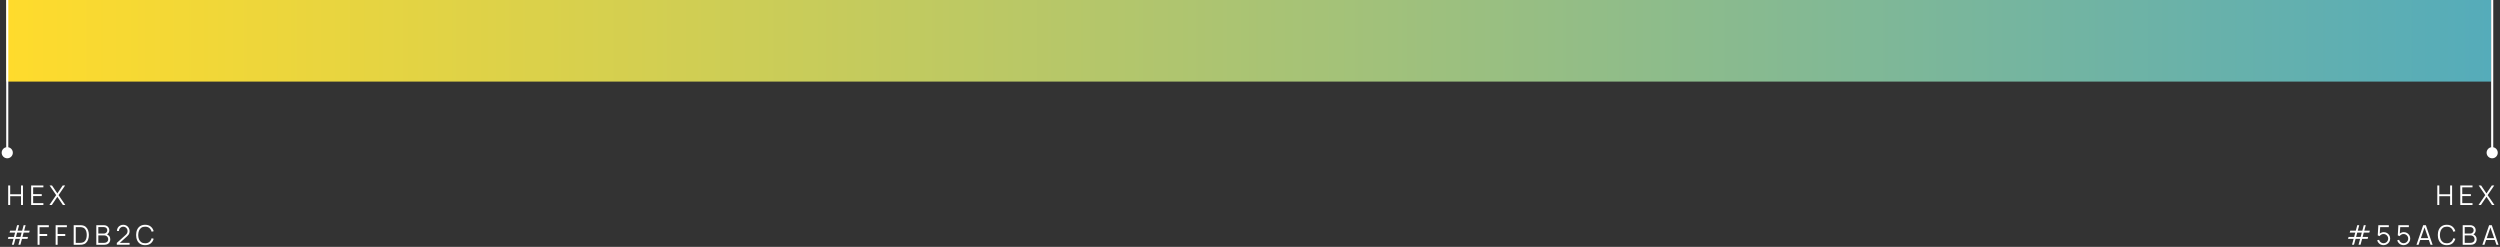 <svg xmlns="http://www.w3.org/2000/svg" width="1195" height="118" viewBox="0 0 1195 118" fill="none"><rect x="0" y="0" width="1195" height="118" fill="#333333" stroke="none"/><rect x="3" width="1187.8" height="39" fill="url(#paint0_linear_2722_757)"></rect><path d="M3.91 98V88.64H4.865V92.859H10.04V88.64H10.989V98H10.04V93.775H4.865V98H3.91ZM14.889 98V88.64H20.739V89.556H15.845V92.793H19.959V93.71H15.845V97.084H20.739V98H14.889ZM23.604 98L26.847 93.261L23.688 88.64H24.845L27.413 92.462L29.98 88.64H31.143L27.985 93.261L31.221 98H30.064L27.413 94.067L24.767 98H23.604ZM5.671 116.993L6.426 114.179H3.78L4.021 113.262H6.673L7.225 111.176H4.58L4.827 110.259H7.479L8.174 107.64H9.13L8.421 110.259H10.598L11.294 107.64H12.249L11.541 110.259H14.187L13.94 111.176H11.3L10.735 113.262H13.38L13.133 114.179H10.495L9.741 116.993H8.791L9.539 114.179H7.375L6.62 116.993H5.671ZM7.622 113.262H9.793L10.345 111.176H8.181L7.622 113.262ZM17.962 117V107.64H23.337V108.595H18.917V111.845H22.557V112.794H18.917V117H17.962ZM26.593 117V107.64H31.968V108.595H27.548V111.845H31.188V112.794H27.548V117H26.593ZM35.223 117V107.64H38.064C38.163 107.64 38.332 107.642 38.571 107.646C38.813 107.651 39.045 107.668 39.266 107.698C39.977 107.798 40.571 108.062 41.047 108.491C41.524 108.92 41.881 109.466 42.12 110.129C42.358 110.792 42.477 111.523 42.477 112.32C42.477 113.117 42.358 113.847 42.12 114.51C41.881 115.173 41.524 115.719 41.047 116.148C40.571 116.577 39.977 116.842 39.266 116.941C39.05 116.967 38.818 116.985 38.571 116.993C38.324 116.998 38.155 117 38.064 117H35.223ZM36.211 116.083H38.064C38.241 116.083 38.432 116.079 38.636 116.07C38.844 116.057 39.021 116.036 39.169 116.005C39.715 115.91 40.155 115.689 40.488 115.342C40.826 114.996 41.073 114.562 41.229 114.042C41.385 113.518 41.463 112.944 41.463 112.32C41.463 111.692 41.385 111.115 41.229 110.591C41.073 110.067 40.826 109.633 40.488 109.291C40.15 108.949 39.71 108.73 39.169 108.634C39.021 108.604 38.842 108.585 38.629 108.576C38.421 108.563 38.233 108.556 38.064 108.556H36.211V116.083ZM46.038 117V107.64H49.652C50.176 107.64 50.633 107.748 51.023 107.965C51.413 108.182 51.717 108.474 51.933 108.842C52.15 109.206 52.258 109.609 52.258 110.051C52.258 110.554 52.124 111.003 51.855 111.397C51.587 111.787 51.227 112.058 50.776 112.209L50.763 111.891C51.37 112.064 51.846 112.368 52.193 112.801C52.54 113.234 52.713 113.759 52.713 114.374C52.713 114.916 52.598 115.384 52.369 115.778C52.139 116.168 51.816 116.469 51.4 116.681C50.984 116.894 50.501 117 49.951 117H46.038ZM47 116.083H49.717C50.098 116.083 50.44 116.016 50.744 115.882C51.047 115.743 51.285 115.548 51.459 115.297C51.636 115.046 51.725 114.742 51.725 114.387C51.725 114.04 51.645 113.728 51.485 113.451C51.324 113.174 51.105 112.953 50.828 112.788C50.555 112.619 50.243 112.534 49.892 112.534H47V116.083ZM47 111.631H49.645C49.944 111.631 50.217 111.564 50.464 111.429C50.711 111.291 50.906 111.102 51.049 110.864C51.197 110.626 51.27 110.35 51.27 110.038C51.27 109.596 51.116 109.237 50.809 108.959C50.505 108.682 50.117 108.543 49.645 108.543H47V111.631ZM55.83 116.993L55.837 116.122L60.068 112.3C60.432 111.971 60.673 111.659 60.79 111.364C60.911 111.065 60.972 110.753 60.972 110.428C60.972 110.043 60.881 109.694 60.699 109.382C60.517 109.07 60.272 108.823 59.964 108.641C59.657 108.455 59.312 108.361 58.931 108.361C58.532 108.361 58.177 108.457 57.865 108.647C57.553 108.838 57.306 109.089 57.124 109.401C56.946 109.713 56.859 110.054 56.864 110.422H55.889C55.889 109.854 56.023 109.345 56.292 108.894C56.56 108.444 56.924 108.091 57.384 107.835C57.843 107.575 58.363 107.445 58.944 107.445C59.511 107.445 60.021 107.579 60.471 107.848C60.926 108.112 61.284 108.472 61.544 108.927C61.808 109.378 61.94 109.88 61.94 110.435C61.94 110.825 61.893 111.169 61.797 111.468C61.706 111.763 61.561 112.038 61.362 112.294C61.167 112.545 60.918 112.805 60.614 113.074L56.857 116.467L56.708 116.077H61.94V116.993H55.83ZM69.374 117.195C68.442 117.195 67.656 116.989 67.014 116.577C66.373 116.161 65.888 115.587 65.558 114.855C65.229 114.123 65.064 113.278 65.064 112.32C65.064 111.362 65.229 110.517 65.558 109.785C65.888 109.053 66.373 108.481 67.014 108.069C67.656 107.653 68.442 107.445 69.374 107.445C70.462 107.445 71.35 107.724 72.039 108.283C72.728 108.838 73.2 109.583 73.456 110.519L72.481 110.773C72.281 110.032 71.924 109.445 71.408 109.011C70.893 108.578 70.215 108.361 69.374 108.361C68.641 108.361 68.033 108.528 67.547 108.862C67.062 109.196 66.696 109.661 66.449 110.259C66.206 110.853 66.081 111.54 66.072 112.32C66.067 113.1 66.187 113.787 66.429 114.38C66.676 114.974 67.045 115.44 67.534 115.778C68.028 116.112 68.641 116.278 69.374 116.278C70.215 116.278 70.893 116.062 71.408 115.628C71.924 115.191 72.281 114.604 72.481 113.867L73.456 114.12C73.2 115.056 72.728 115.804 72.039 116.363C71.35 116.918 70.462 117.195 69.374 117.195Z" fill="white"></path><path d="M3.469 70.333C1.997 70.333 0.803 71.527 0.803 73C0.803 74.473 1.997 75.667 3.469 75.667C4.942 75.667 6.136 74.473 6.136 73C6.136 71.527 4.942 70.333 3.469 70.333ZM2.969 2.32762e-08L2.969 73L3.969 73L3.969 -2.32762e-08L2.969 2.32762e-08Z" fill="white"></path><path d="M1165.03 98V88.64H1165.98V92.859H1171.16V88.64H1172.1V98H1171.16V93.775H1165.98V98H1165.03ZM1176.01 98V88.64H1181.86V89.556H1176.96V92.793H1181.08V93.71H1176.96V97.084H1181.86V98H1176.01ZM1184.72 98L1187.96 93.261L1184.8 88.64H1185.96L1188.53 92.462L1191.1 88.64H1192.26L1189.1 93.261L1192.34 98H1191.18L1188.53 94.067L1185.88 98H1184.72ZM1124.26 116.993L1125.02 114.179H1122.37L1122.61 113.262H1125.27L1125.82 111.176H1123.17L1123.42 110.259H1126.07L1126.77 107.64H1127.72L1127.01 110.259H1129.19L1129.89 107.64H1130.84L1130.13 110.259H1132.78L1132.53 111.176H1129.89L1129.33 113.262H1131.97L1131.73 114.179H1129.09L1128.33 116.993H1127.38L1128.13 114.179H1125.97L1125.21 116.993H1124.26ZM1126.21 113.262H1128.39L1128.94 111.176H1126.77L1126.21 113.262ZM1139.32 117.195C1138.83 117.195 1138.38 117.095 1137.97 116.896C1137.56 116.697 1137.21 116.421 1136.92 116.07C1136.63 115.719 1136.42 115.316 1136.29 114.861L1137.21 114.614C1137.29 114.952 1137.44 115.245 1137.66 115.492C1137.88 115.735 1138.13 115.923 1138.42 116.057C1138.72 116.192 1139.02 116.259 1139.34 116.259C1139.76 116.259 1140.13 116.159 1140.46 115.96C1140.8 115.756 1141.06 115.488 1141.25 115.154C1141.45 114.82 1141.55 114.454 1141.55 114.055C1141.55 113.644 1141.45 113.273 1141.24 112.944C1141.04 112.61 1140.77 112.346 1140.44 112.151C1140.1 111.956 1139.74 111.858 1139.34 111.858C1138.9 111.858 1138.52 111.956 1138.2 112.151C1137.88 112.342 1137.62 112.582 1137.43 112.872L1136.56 112.508L1136.85 107.64H1141.85V108.556H1137.27L1137.74 108.108L1137.49 112.261L1137.25 111.943C1137.52 111.635 1137.84 111.395 1138.23 111.221C1138.61 111.048 1139.01 110.961 1139.43 110.961C1140 110.961 1140.52 111.1 1140.99 111.377C1141.45 111.65 1141.82 112.021 1142.09 112.489C1142.37 112.957 1142.5 113.479 1142.5 114.055C1142.5 114.627 1142.36 115.152 1142.07 115.628C1141.78 116.101 1141.39 116.48 1140.91 116.766C1140.43 117.052 1139.9 117.195 1139.32 117.195ZM1148.9 117.195C1148.42 117.195 1147.97 117.095 1147.55 116.896C1147.14 116.697 1146.79 116.421 1146.5 116.07C1146.21 115.719 1146 115.316 1145.88 114.861L1146.79 114.614C1146.88 114.952 1147.03 115.245 1147.24 115.492C1147.46 115.735 1147.71 115.923 1148 116.057C1148.3 116.192 1148.61 116.259 1148.93 116.259C1149.34 116.259 1149.72 116.159 1150.04 115.96C1150.38 115.756 1150.64 115.488 1150.84 115.154C1151.03 114.82 1151.13 114.454 1151.13 114.055C1151.13 113.644 1151.03 113.273 1150.82 112.944C1150.62 112.61 1150.35 112.346 1150.02 112.151C1149.68 111.956 1149.32 111.858 1148.93 111.858C1148.48 111.858 1148.1 111.956 1147.78 112.151C1147.46 112.342 1147.21 112.582 1147.02 112.872L1146.14 112.508L1146.43 107.64H1151.43V108.556H1146.85L1147.33 108.108L1147.07 112.261L1146.83 111.943C1147.1 111.635 1147.43 111.395 1147.81 111.221C1148.19 111.048 1148.59 110.961 1149.01 110.961C1149.59 110.961 1150.11 111.1 1150.57 111.377C1151.03 111.65 1151.4 112.021 1151.68 112.489C1151.95 112.957 1152.09 113.479 1152.09 114.055C1152.09 114.627 1151.94 115.152 1151.65 115.628C1151.36 116.101 1150.97 116.48 1150.49 116.766C1150.01 117.052 1149.48 117.195 1148.9 117.195ZM1155.07 117L1158.29 107.64H1159.56L1162.79 117H1161.79L1158.73 108.173H1159.11L1156.07 117H1155.07ZM1156.51 114.731V113.834H1161.34V114.731H1156.51ZM1169.58 117.195C1168.64 117.195 1167.86 116.989 1167.22 116.577C1166.57 116.161 1166.09 115.587 1165.76 114.855C1165.43 114.123 1165.27 113.278 1165.27 112.32C1165.27 111.362 1165.43 110.517 1165.76 109.785C1166.09 109.053 1166.57 108.481 1167.22 108.069C1167.86 107.653 1168.64 107.445 1169.58 107.445C1170.66 107.445 1171.55 107.724 1172.24 108.283C1172.93 108.838 1173.4 109.583 1173.66 110.519L1172.68 110.773C1172.48 110.032 1172.13 109.445 1171.61 109.011C1171.09 108.578 1170.42 108.361 1169.58 108.361C1168.84 108.361 1168.23 108.528 1167.75 108.862C1167.26 109.196 1166.9 109.661 1166.65 110.259C1166.41 110.853 1166.28 111.54 1166.27 112.32C1166.27 113.1 1166.39 113.787 1166.63 114.38C1166.88 114.974 1167.25 115.44 1167.74 115.778C1168.23 116.112 1168.84 116.278 1169.58 116.278C1170.42 116.278 1171.09 116.062 1171.61 115.628C1172.13 115.191 1172.48 114.604 1172.68 113.867L1173.66 114.12C1173.4 115.056 1172.93 115.804 1172.24 116.363C1171.55 116.918 1170.66 117.195 1169.58 117.195ZM1177.17 117V107.64H1180.79C1181.31 107.64 1181.77 107.748 1182.16 107.965C1182.55 108.182 1182.85 108.474 1183.07 108.842C1183.28 109.206 1183.39 109.609 1183.39 110.051C1183.39 110.554 1183.26 111.003 1182.99 111.397C1182.72 111.787 1182.36 112.058 1181.91 112.209L1181.9 111.891C1182.5 112.064 1182.98 112.368 1183.33 112.801C1183.67 113.234 1183.85 113.759 1183.85 114.374C1183.85 114.916 1183.73 115.384 1183.5 115.778C1183.27 116.168 1182.95 116.469 1182.53 116.681C1182.12 116.894 1181.64 117 1181.08 117H1177.17ZM1178.13 116.083H1180.85C1181.23 116.083 1181.57 116.016 1181.88 115.882C1182.18 115.743 1182.42 115.548 1182.59 115.297C1182.77 115.046 1182.86 114.742 1182.86 114.387C1182.86 114.04 1182.78 113.728 1182.62 113.451C1182.46 113.174 1182.24 112.953 1181.96 112.788C1181.69 112.619 1181.38 112.534 1181.03 112.534H1178.13V116.083ZM1178.13 111.631H1180.78C1181.08 111.631 1181.35 111.564 1181.6 111.429C1181.85 111.291 1182.04 111.102 1182.18 110.864C1182.33 110.626 1182.4 110.35 1182.4 110.038C1182.4 109.596 1182.25 109.237 1181.94 108.959C1181.64 108.682 1181.25 108.543 1180.78 108.543H1178.13V111.631ZM1186.57 117L1189.8 107.64H1191.07L1194.29 117H1193.3L1190.23 108.173H1190.61L1187.57 117H1186.57ZM1188.01 114.731V113.834H1192.85V114.731H1188.01Z" fill="white"></path><path d="M1191.27 70.333C1189.79 70.333 1188.6 71.527 1188.6 73C1188.6 74.473 1189.79 75.667 1191.27 75.667C1192.74 75.667 1193.93 74.473 1193.93 73C1193.93 71.527 1192.74 70.333 1191.27 70.333ZM1190.77 2.32762e-08L1190.77 73L1191.77 73L1191.77 -2.32762e-08L1190.77 2.32762e-08Z" fill="white"></path><defs><linearGradient id="paint0_linear_2722_757" x1="3" y1="19.5" x2="1190.8" y2="19.5" gradientUnits="userSpaceOnUse"><stop stop-color="#FFDB2C"></stop><stop offset="1" stop-color="#55ACBA"></stop></linearGradient></defs></svg>
